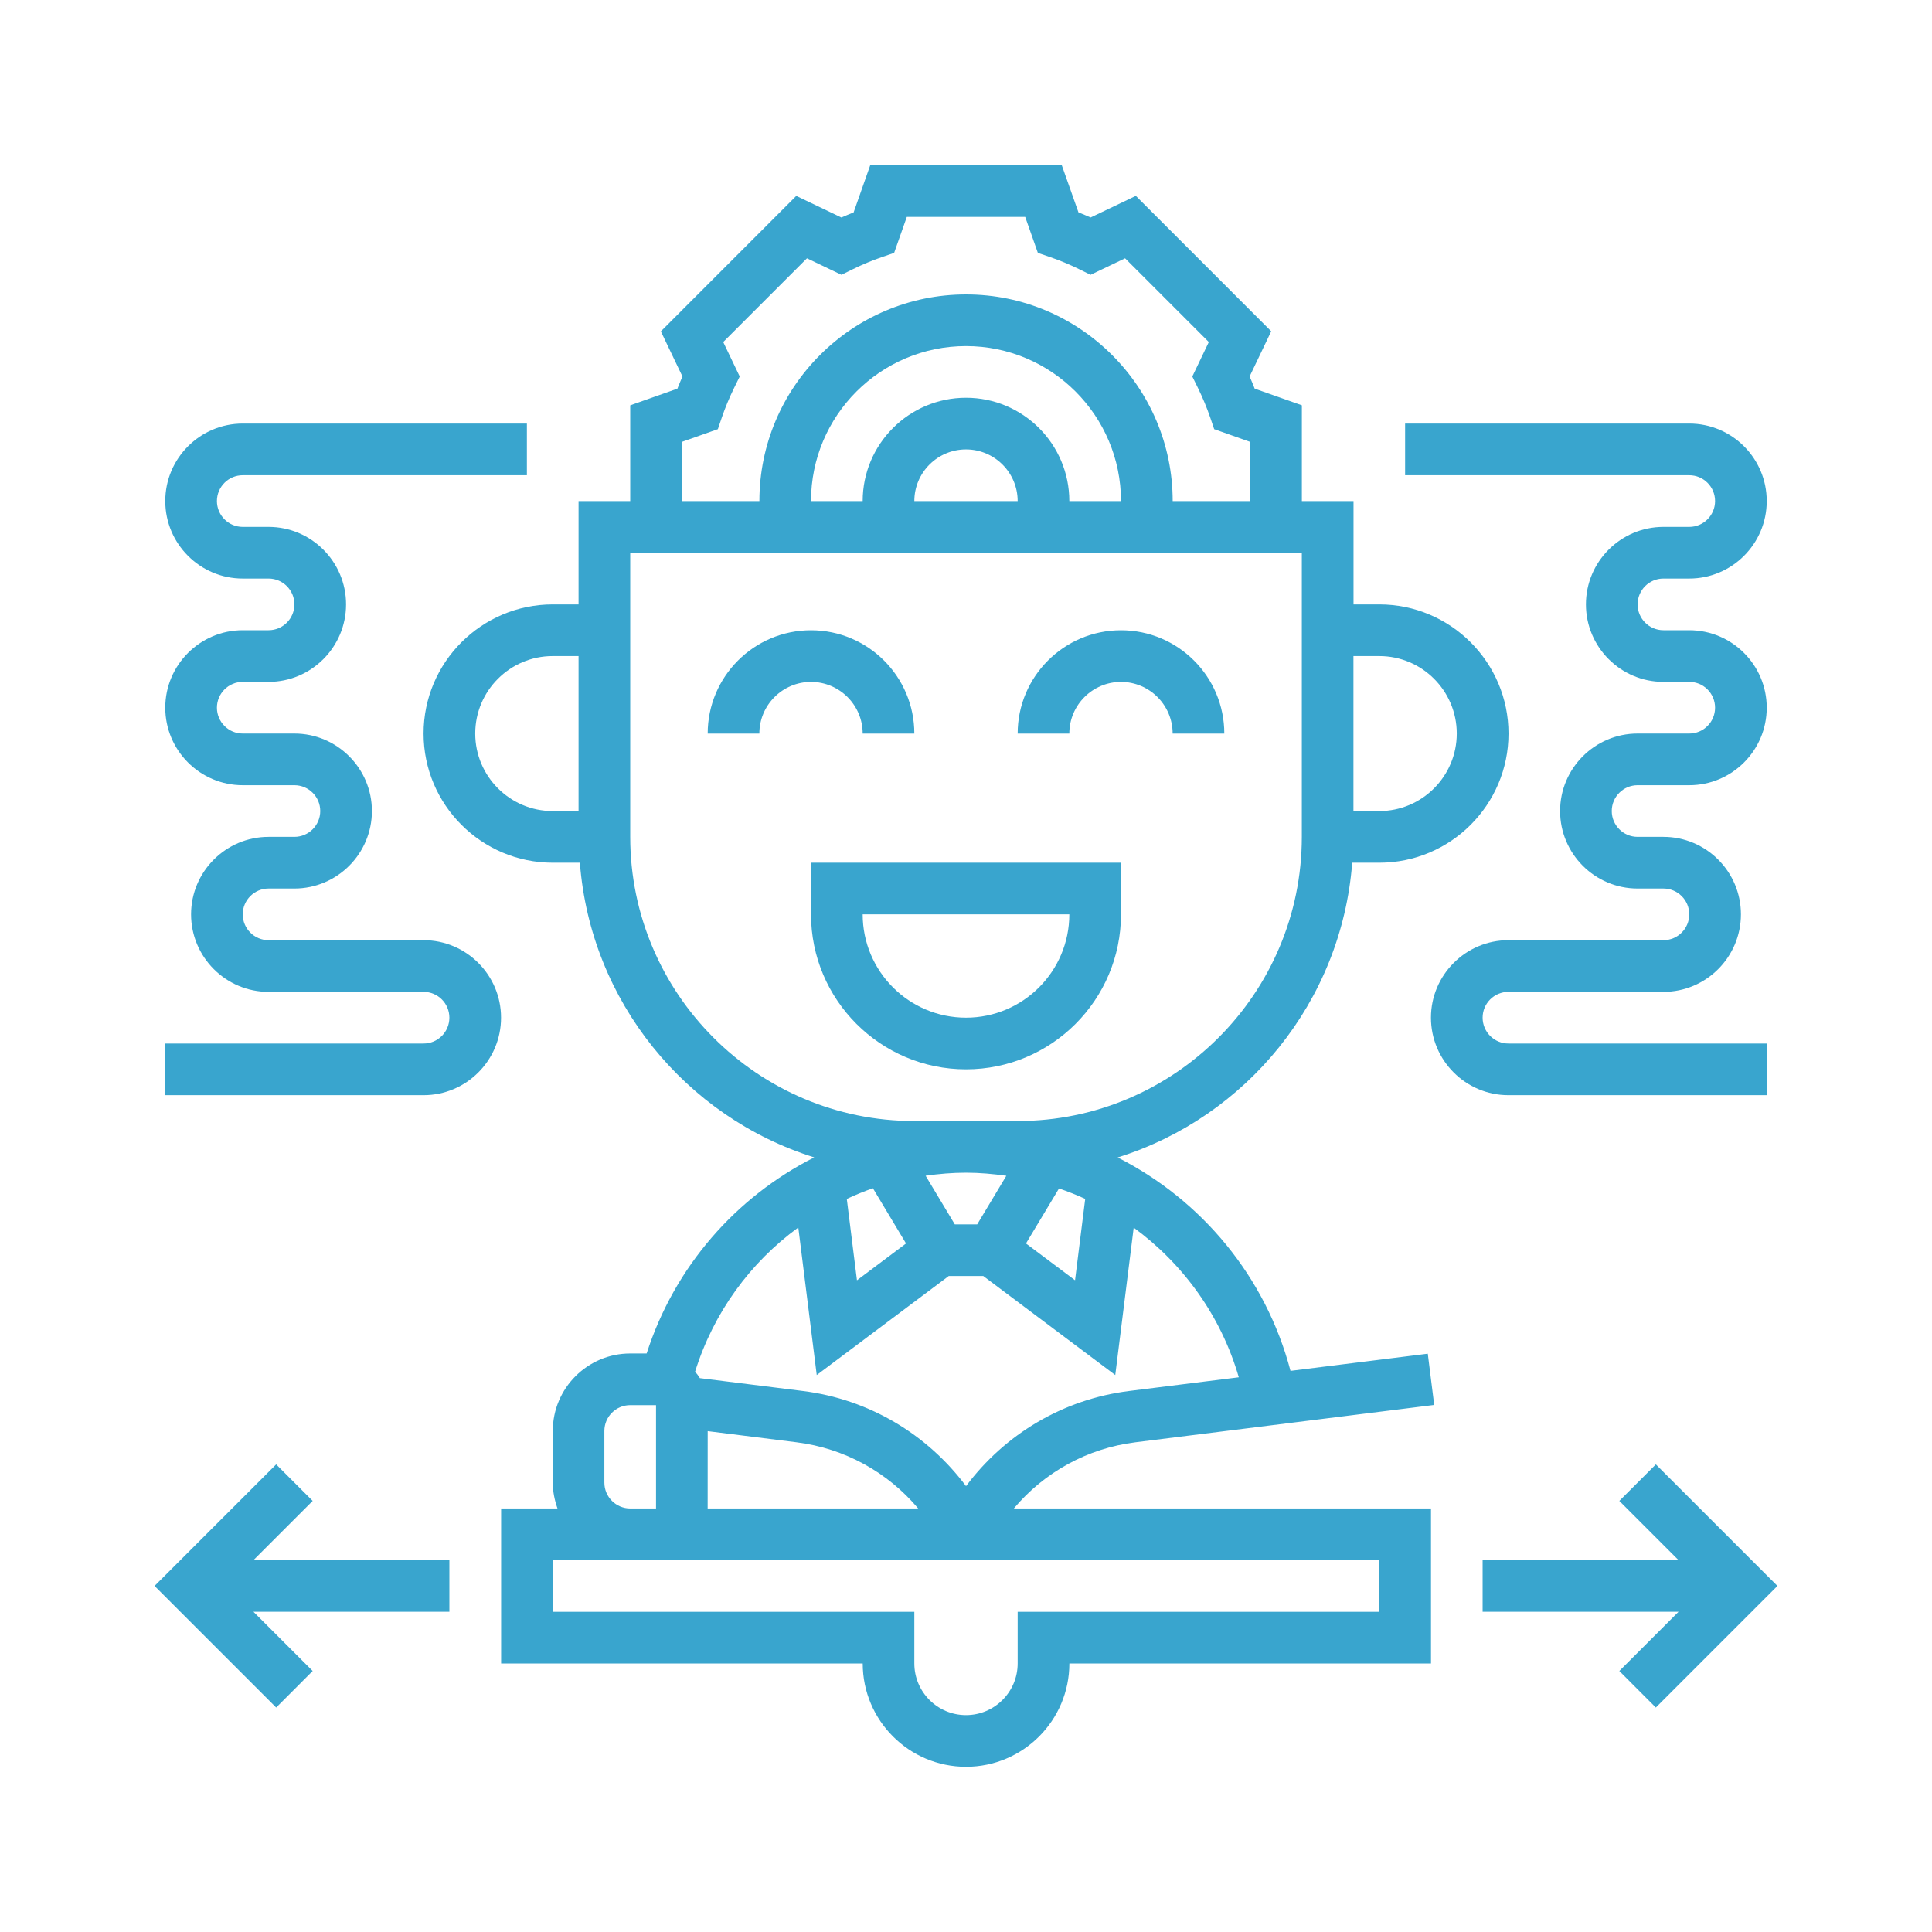 <?xml version="1.0" encoding="UTF-8"?>
<svg xmlns="http://www.w3.org/2000/svg" width="50" height="50" viewBox="0 0 50 50" fill="none">
  <g clip-path="url(#clip0_352_81)">
    <path d="M29.387 37.326L37.117 36.36L36.951 35.034L33.398 35.478C32.755 33.035 31.092 31.054 28.925 29.955C32.252 28.916 34.719 25.923 34.995 22.327H35.697C37.54 22.327 39.04 20.828 39.04 18.985C39.04 17.142 37.54 15.642 35.697 15.642H35.029V12.968H33.692V10.489L32.471 10.058C32.43 9.953 32.386 9.848 32.34 9.743L32.899 8.574L29.395 5.069L28.226 5.628C28.122 5.582 28.016 5.538 27.911 5.497L27.479 4.277H22.521L22.091 5.498C21.985 5.539 21.88 5.583 21.776 5.629L20.607 5.07L17.103 8.576L17.662 9.744C17.616 9.849 17.572 9.954 17.531 10.059L16.31 10.49V12.968H14.973V15.642H14.305C12.462 15.642 10.962 17.141 10.962 18.984C10.962 20.827 12.462 22.327 14.305 22.327H15.007C15.283 25.921 17.747 28.912 21.072 29.953C19.046 30.979 17.459 32.779 16.735 35.028H16.311C15.205 35.028 14.306 35.928 14.306 37.033V38.37C14.306 38.606 14.354 38.829 14.428 39.039H12.969V43.05H22.327C22.327 44.525 23.527 45.724 25.001 45.724C26.476 45.724 27.675 44.525 27.675 43.05H37.034V39.039H26.238C27.025 38.102 28.141 37.481 29.387 37.326ZM22.591 30.752L23.448 32.181L22.178 33.134L21.915 31.028C22.135 30.925 22.36 30.832 22.591 30.752ZM24.71 31.686L23.955 30.428C24.298 30.379 24.646 30.349 25 30.349C25.354 30.349 25.701 30.381 26.044 30.429L25.29 31.686H24.71ZM27.407 30.757C27.638 30.837 27.865 30.925 28.085 31.027L27.822 33.133L26.552 32.181L27.407 30.757ZM35.696 16.979C36.802 16.979 37.701 17.878 37.701 18.984C37.701 20.09 36.802 20.99 35.696 20.99H35.027V16.979H35.696ZM17.647 11.436L18.578 11.107L18.682 10.801C18.769 10.547 18.876 10.29 19.001 10.035L19.144 9.744L18.717 8.852L20.884 6.685L21.777 7.112L22.068 6.969C22.319 6.845 22.577 6.738 22.834 6.65L23.14 6.545L23.468 5.614H26.532L26.86 6.545L27.167 6.65C27.424 6.738 27.682 6.845 27.933 6.969L28.224 7.112L29.117 6.685L31.284 8.852L30.857 9.744L31 10.035C31.125 10.29 31.232 10.547 31.319 10.801L31.423 11.107L32.354 11.436V12.968H30.349C30.349 10.019 27.949 7.62 25.001 7.62C22.052 7.62 19.653 10.019 19.653 12.968H17.647V11.436H17.647ZM23.663 12.968C23.663 12.23 24.263 11.631 25 11.631C25.737 11.631 26.337 12.23 26.337 12.968H23.663ZM25 10.294C23.525 10.294 22.326 11.493 22.326 12.968H20.989C20.989 10.756 22.788 8.957 25 8.957C27.212 8.957 29.011 10.756 29.011 12.968H27.674C27.674 11.493 26.475 10.294 25 10.294ZM12.299 18.984C12.299 17.878 13.198 16.979 14.304 16.979H14.973V20.99H14.304C13.198 20.99 12.299 20.09 12.299 18.984ZM23.663 29.012C19.609 29.012 16.31 25.712 16.31 21.658V14.305H33.691V21.658C33.691 25.712 30.391 29.012 26.337 29.012H23.663ZM20.66 31.767L21.137 35.586L24.554 33.023H25.447L28.863 35.586L29.34 31.771C30.623 32.71 31.599 34.055 32.06 35.644L29.221 35.999C27.516 36.212 26.008 37.114 25.001 38.461C23.993 37.114 22.485 36.212 20.78 35.999L18.113 35.666C18.076 35.606 18.034 35.551 17.989 35.499C18.468 33.964 19.419 32.673 20.66 31.767ZM18.315 37.038L20.613 37.326C21.859 37.481 22.975 38.102 23.763 39.039H18.314L18.315 37.038ZM15.641 38.37V37.033C15.641 36.664 15.941 36.365 16.31 36.365H16.978V39.039H16.31C15.941 39.039 15.641 38.739 15.641 38.37ZM35.696 41.713H26.337V43.05C26.337 43.787 25.737 44.387 25 44.387C24.263 44.387 23.663 43.787 23.663 43.05V41.713H14.304V40.376H16.31H16.978H35.696V41.713Z" fill="#39A5CE"></path>
    <path d="M42.853 37.898L41.908 38.843L43.441 40.376H38.37V41.712H43.441L41.908 43.245L42.853 44.191L46 41.044L42.853 37.898Z" fill="#39A5CE"></path>
    <path d="M8.092 38.843L7.147 37.898L4 41.044L7.147 44.191L8.092 43.245L6.559 41.712H11.63V40.376H6.559L8.092 38.843Z" fill="#39A5CE"></path>
    <path d="M29.011 23.663V22.326H20.989V23.663C20.989 25.875 22.788 27.674 25 27.674C27.212 27.674 29.011 25.875 29.011 23.663ZM25 26.337C23.525 26.337 22.326 25.138 22.326 23.663H27.674C27.674 25.138 26.475 26.337 25 26.337Z" fill="#39A5CE"></path>
    <path d="M22.326 18.985H23.663C23.663 17.51 22.464 16.311 20.989 16.311C19.514 16.311 18.315 17.51 18.315 18.985H19.652C19.652 18.247 20.252 17.648 20.989 17.648C21.726 17.648 22.326 18.247 22.326 18.985Z" fill="#39A5CE"></path>
    <path d="M29.011 17.648C29.748 17.648 30.348 18.247 30.348 18.985H31.685C31.685 17.51 30.486 16.311 29.011 16.311C27.536 16.311 26.337 17.51 26.337 18.985H27.674C27.674 18.247 28.274 17.648 29.011 17.648Z" fill="#39A5CE"></path>
    <path d="M45.723 28.343V27.006H39.038C38.669 27.006 38.37 26.706 38.37 26.337C38.37 25.968 38.669 25.669 39.038 25.669H43.049C44.155 25.669 45.055 24.769 45.055 23.663C45.055 22.558 44.155 21.658 43.049 21.658H42.381C42.012 21.658 41.712 21.358 41.712 20.989C41.712 20.621 42.012 20.321 42.381 20.321H43.718C44.824 20.321 45.723 19.421 45.723 18.315C45.723 17.21 44.824 16.31 43.718 16.31H43.049C42.68 16.31 42.381 16.01 42.381 15.641C42.381 15.273 42.68 14.973 43.049 14.973H43.718C44.824 14.973 45.723 14.073 45.723 12.967C45.723 11.862 44.824 10.962 43.718 10.962H36.364V12.299H43.718C44.087 12.299 44.386 12.599 44.386 12.967C44.386 13.336 44.087 13.636 43.718 13.636H43.049C41.944 13.636 41.044 14.536 41.044 15.641C41.044 16.747 41.944 17.647 43.049 17.647H43.718C44.087 17.647 44.386 17.947 44.386 18.315C44.386 18.684 44.087 18.984 43.718 18.984H42.381C41.275 18.984 40.375 19.884 40.375 20.989C40.375 22.095 41.275 22.995 42.381 22.995H43.049C43.418 22.995 43.718 23.295 43.718 23.663C43.718 24.032 43.418 24.332 43.049 24.332H39.038C37.933 24.332 37.033 25.232 37.033 26.337C37.033 27.443 37.933 28.343 39.038 28.343H45.723Z" fill="#39A5CE"></path>
    <path d="M10.962 24.332H6.951C6.582 24.332 6.282 24.032 6.282 23.663C6.282 23.295 6.582 22.995 6.951 22.995H7.619C8.725 22.995 9.625 22.095 9.625 20.989C9.625 19.884 8.725 18.984 7.619 18.984H6.282C5.913 18.984 5.614 18.684 5.614 18.315C5.614 17.947 5.913 17.647 6.282 17.647H6.951C8.056 17.647 8.956 16.747 8.956 15.641C8.956 14.536 8.056 13.636 6.951 13.636H6.282C5.913 13.636 5.614 13.336 5.614 12.967C5.614 12.599 5.913 12.299 6.282 12.299H13.636V10.962H6.282C5.177 10.962 4.277 11.862 4.277 12.967C4.277 14.073 5.177 14.973 6.282 14.973H6.951C7.32 14.973 7.619 15.273 7.619 15.641C7.619 16.01 7.32 16.31 6.951 16.31H6.282C5.177 16.31 4.277 17.21 4.277 18.315C4.277 19.421 5.177 20.321 6.282 20.321H7.619C7.988 20.321 8.288 20.621 8.288 20.989C8.288 21.358 7.988 21.658 7.619 21.658H6.951C5.845 21.658 4.945 22.558 4.945 23.663C4.945 24.769 5.845 25.669 6.951 25.669H10.962C11.331 25.669 11.63 25.968 11.63 26.337C11.63 26.706 11.331 27.006 10.962 27.006H4.277V28.343H10.962C12.067 28.343 12.967 27.443 12.967 26.337C12.967 25.232 12.067 24.332 10.962 24.332Z" fill="#39A5CE"></path>
  </g>
  <defs>
    <clipPath id="clip0_352_81">
      <rect width="42" height="42" fill="white" transform="translate(4 4)"></rect>
    </clipPath>
  </defs>
</svg>
